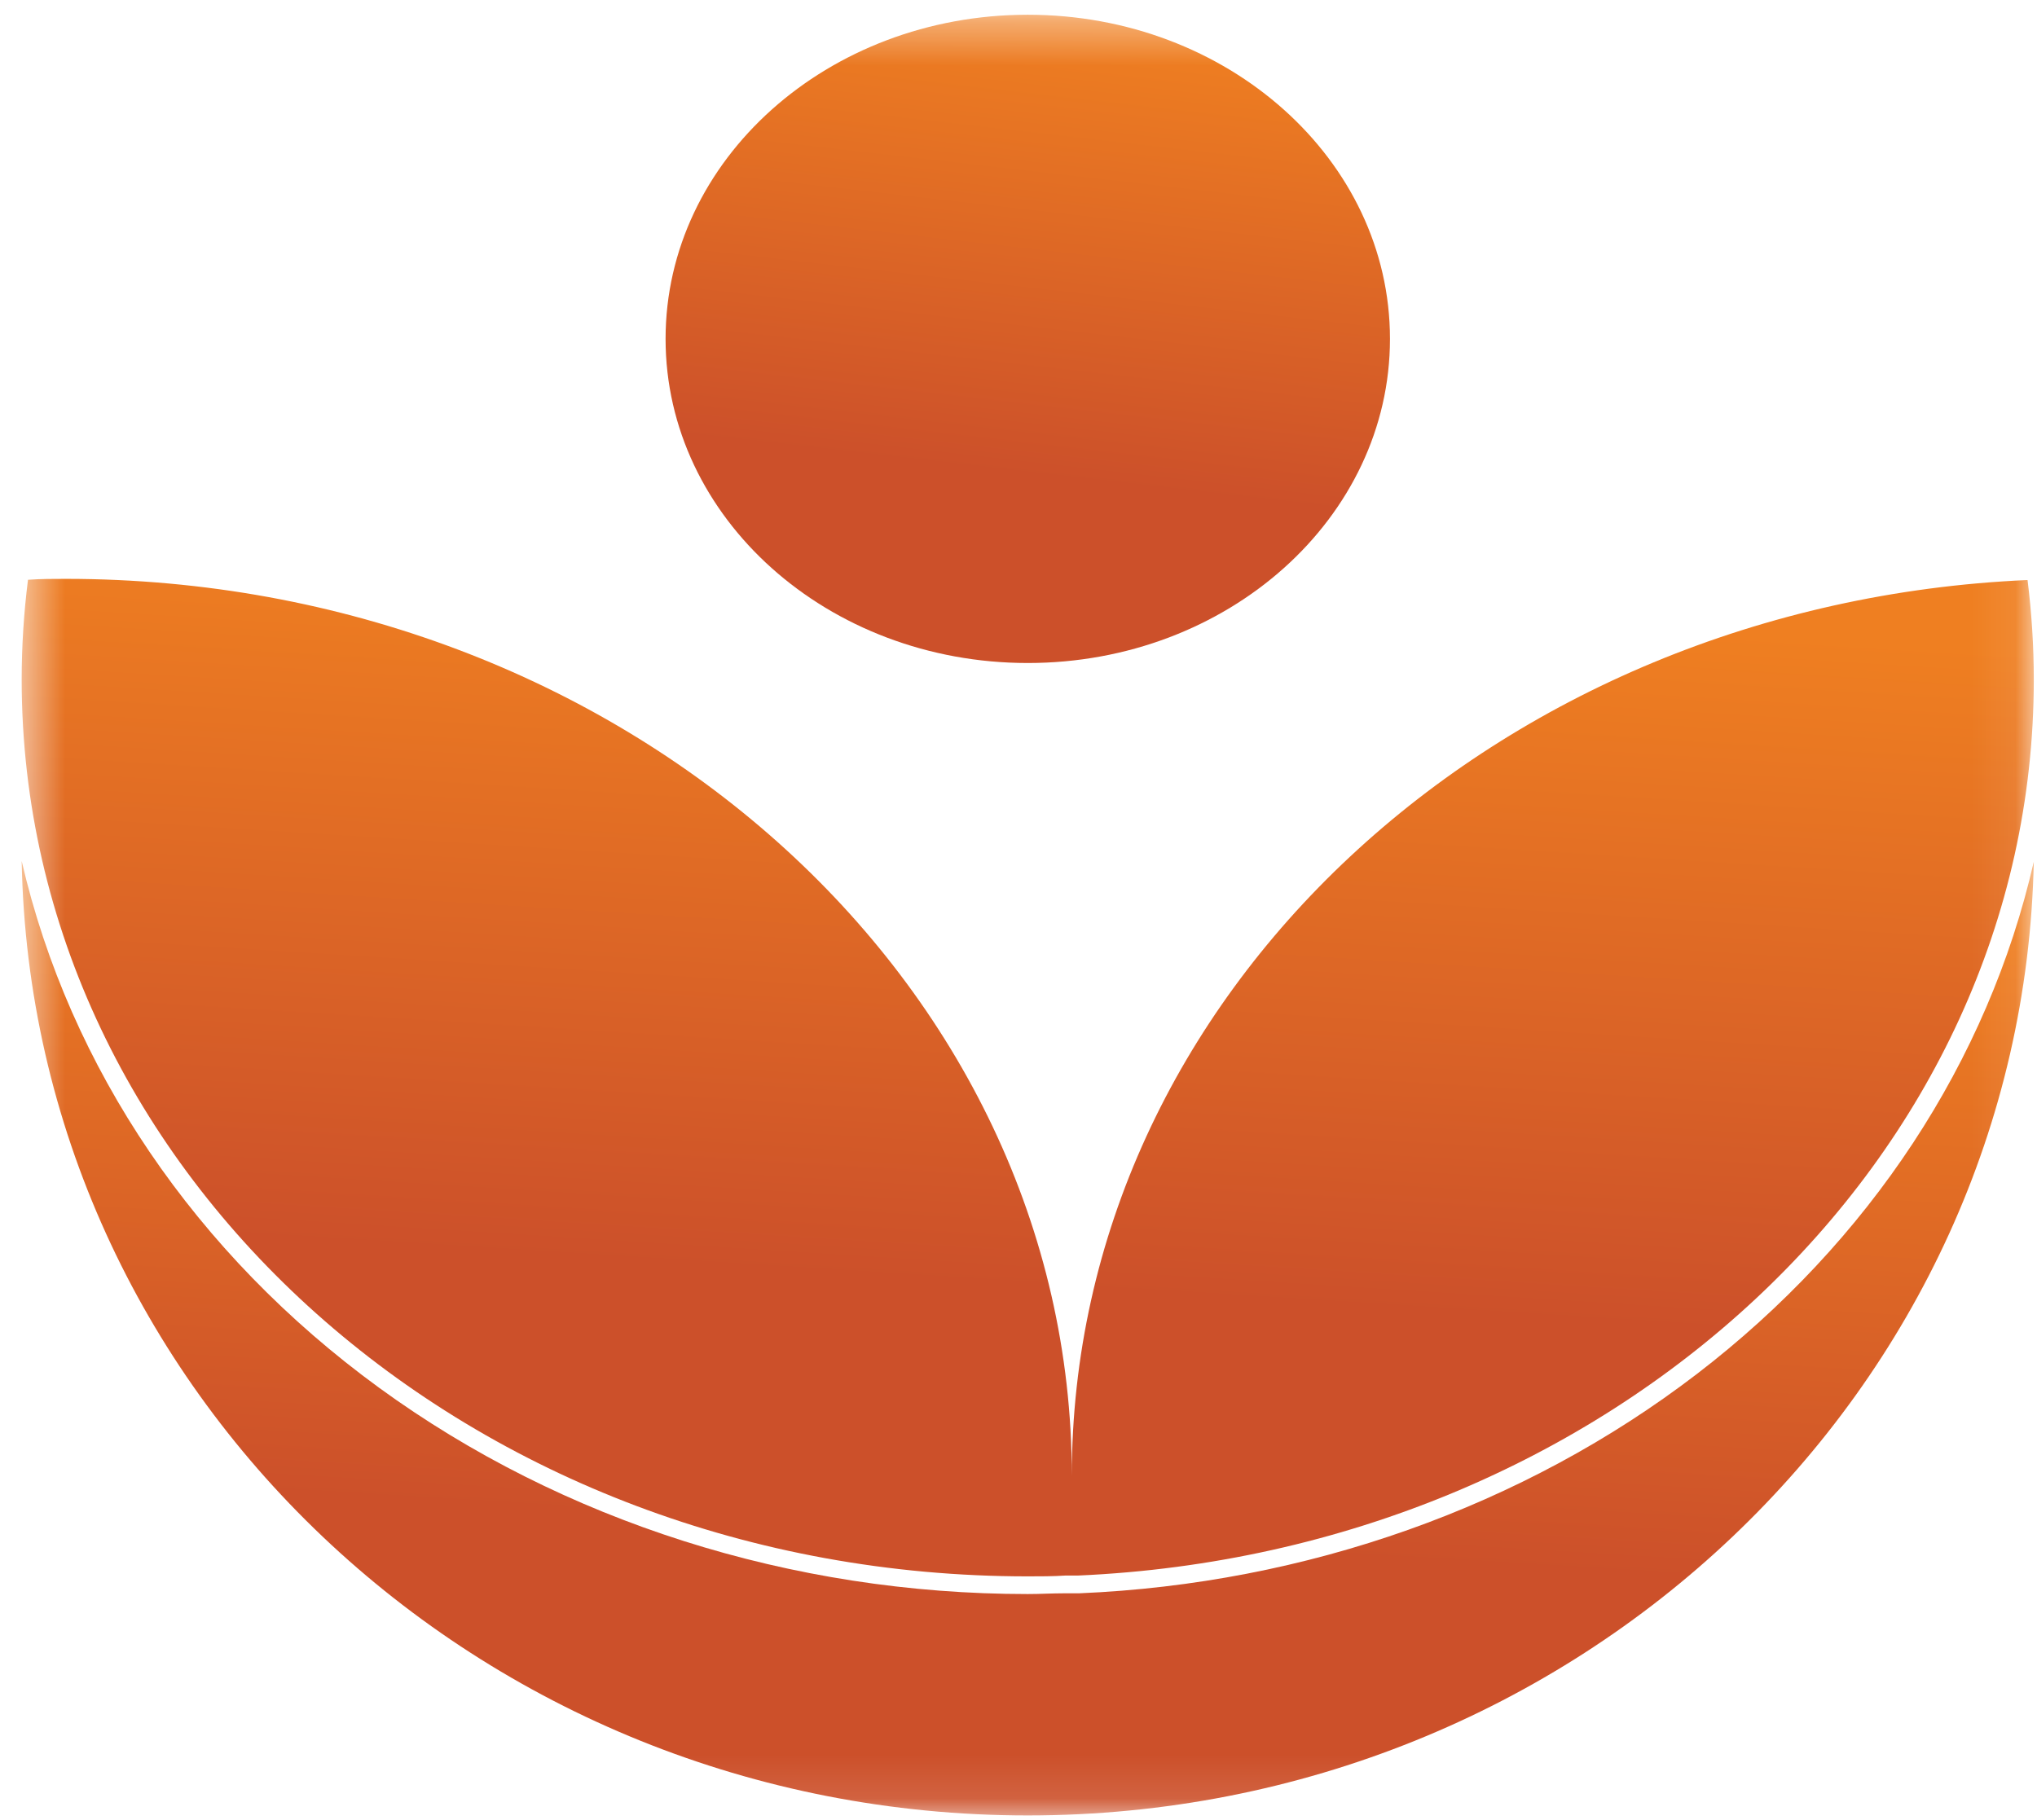 <svg width="47" height="42" viewBox="0 0 47 42" fill="none" xmlns="http://www.w3.org/2000/svg">
<mask id="mask0_535_7795" style="mask-type:luminance" maskUnits="userSpaceOnUse" x="0" y="0" width="47" height="42">
<path d="M46.926 0.34H0.5V41.896H46.926V0.34Z" fill="white"/>
</mask>
<g mask="url(#mask0_535_7795)">
<path d="M32.071 7.82C32.071 11.951 28.329 15.3 23.714 15.3C19.099 15.3 15.357 11.951 15.357 7.82C15.357 3.689 19.099 0.34 23.714 0.34C28.329 0.34 32.071 3.689 32.071 7.82Z" fill="url(#paint0_linear_535_7795)"/>
<path d="M1.517 13.358C1.224 13.358 0.934 13.358 0.646 13.379C0.549 14.142 0.501 14.909 0.5 15.677C0.5 27.105 10.893 36.377 23.713 36.377C24.006 36.377 24.294 36.377 24.584 36.358H24.874C37.156 35.818 46.926 26.769 46.926 15.684C46.926 14.916 46.877 14.149 46.782 13.385C34.5 13.926 24.73 22.974 24.73 34.06C24.73 22.628 14.337 13.358 1.517 13.358Z" fill="url(#paint1_linear_535_7795)"/>
<path d="M24.897 36.768H24.551C24.417 36.768 24.279 36.772 24.141 36.776C23.999 36.781 23.856 36.785 23.713 36.785C18.26 36.786 12.974 35.104 8.745 32.023C4.517 28.941 1.605 24.649 0.5 19.869C0.732 32.07 11.039 41.894 23.713 41.894C36.378 41.894 46.673 32.08 46.926 19.886C45.874 24.492 43.137 28.652 39.148 31.71C35.158 34.767 30.143 36.547 24.897 36.768Z" fill="url(#paint2_linear_535_7795)"/>
</g>
<defs>
<linearGradient id="paint0_linear_535_7795" x1="22.513" y1="0.34" x2="19.418" y2="27.498" gradientUnits="userSpaceOnUse">
<stop stop-color="#EF7F21"/>
<stop offset="0.382" stop-color="#CC502A"/>
</linearGradient>
<linearGradient id="paint1_linear_535_7795" x1="20.376" y1="13.358" x2="17.715" y2="55.519" gradientUnits="userSpaceOnUse">
<stop stop-color="#EF7F21"/>
<stop offset="0.382" stop-color="#CC502A"/>
</linearGradient>
<linearGradient id="paint2_linear_535_7795" x1="20.376" y1="19.869" x2="17.939" y2="60.224" gradientUnits="userSpaceOnUse">
<stop stop-color="#EF7F21"/>
<stop offset="0.382" stop-color="#CC502A"/>
</linearGradient>
</defs>
</svg>
